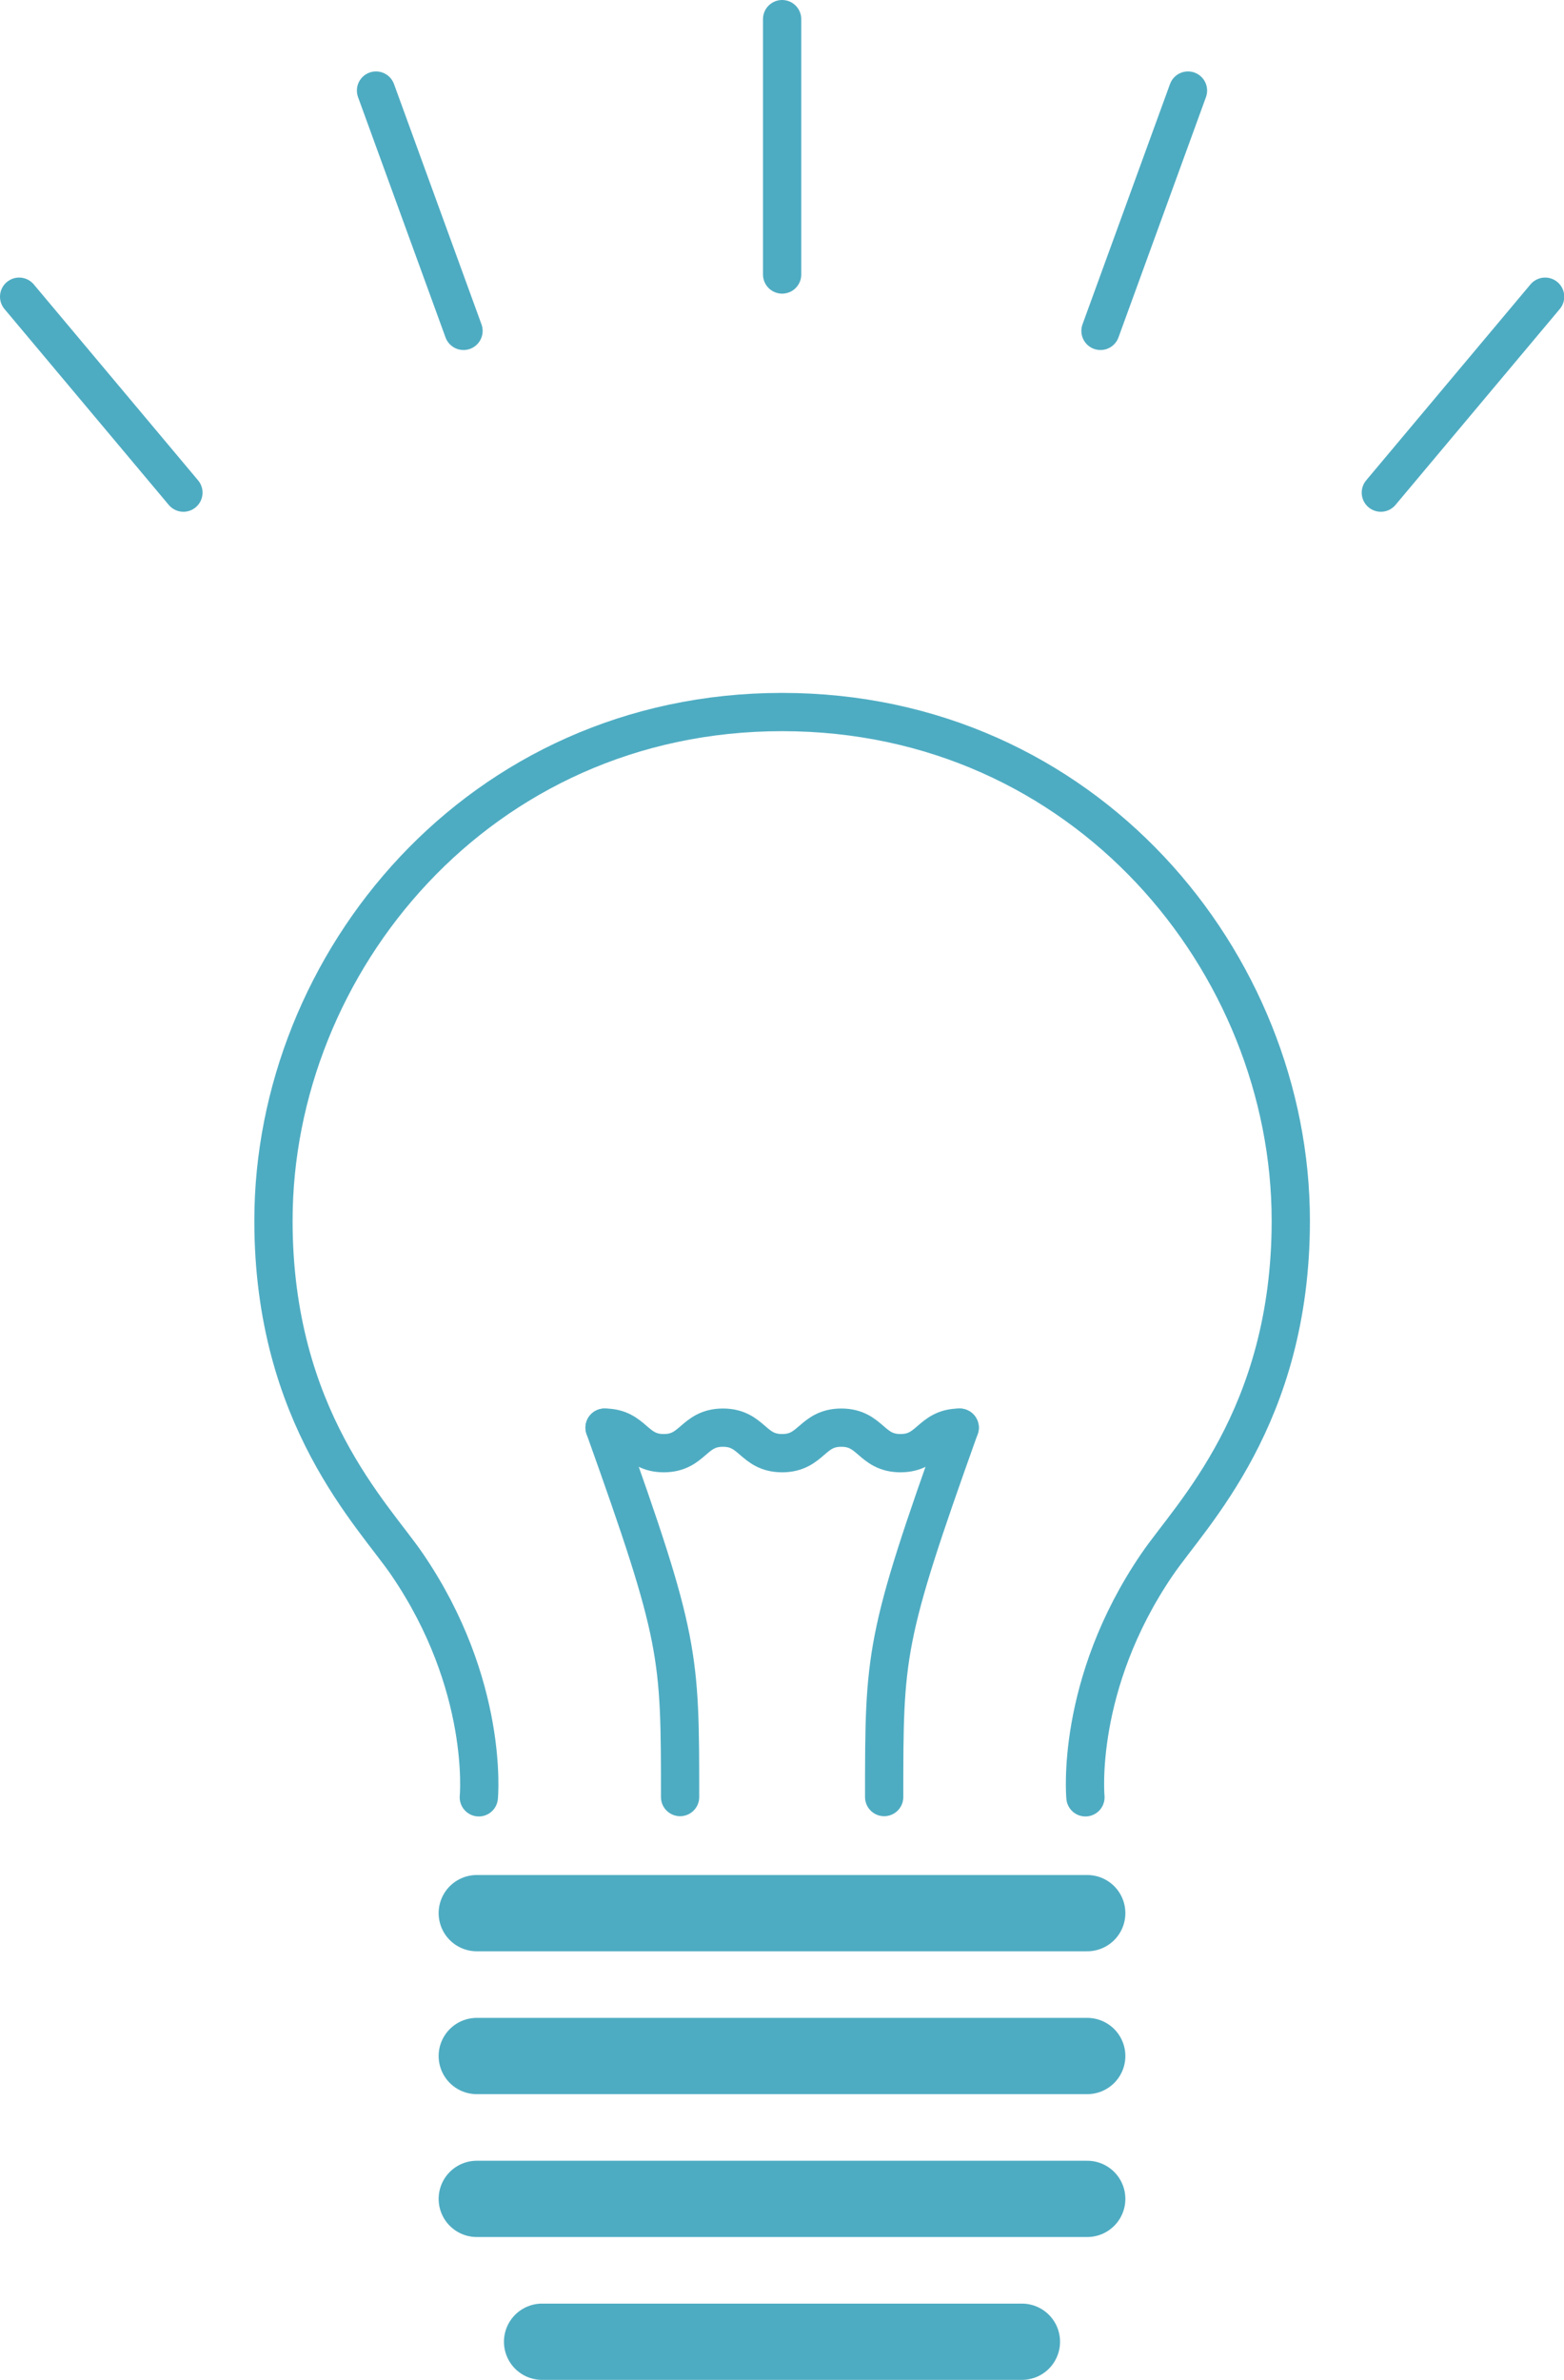 <?xml version="1.0" encoding="UTF-8"?><svg xmlns="http://www.w3.org/2000/svg" viewBox="0 0 61.31 93.28"><defs><style>.d{stroke-width:2.99px;}.d,.e{fill:none;stroke:#4eacc2;stroke-linecap:round;stroke-linejoin:round;}.e{stroke-width:1.5px;}</style></defs><g id="a"/><g id="b"><g id="c"><g><g><line class="e" x1="30.66" y1=".75" x2="30.66" y2="10.76"/><line class="e" x1="46.57" y1="3.55" x2="43.14" y2="12.97"/><line class="e" x1="60.57" y1="11.63" x2="54.13" y2="19.31"/><line class="e" x1="14.74" y1="3.55" x2="18.17" y2="12.97"/><line class="e" x1=".75" y1="11.63" x2="7.19" y2="19.31"/></g><g><path class="e" d="M42.55,70.45s-.42-4.4,2.81-9.13c1.32-1.94,5.24-5.76,5.24-13.47,0-10.1-8.05-19.94-19.94-19.94s-19.94,9.84-19.94,19.94c0,7.71,3.92,11.53,5.24,13.47,3.23,4.73,2.81,9.13,2.81,9.13"/><line class="d" x1="18.69" y1="74.99" x2="42.62" y2="74.99"/><line class="d" x1="18.69" y1="80.59" x2="42.62" y2="80.59"/><line class="d" x1="18.69" y1="86.19" x2="42.62" y2="86.19"/><line class="d" x1="21.25" y1="91.79" x2="40.06" y2="91.79"/><g><path class="e" d="M23.7,55.96c2.96,8.28,2.96,8.87,2.96,14.48"/><path class="e" d="M37.62,55.96c-2.96,8.28-2.96,8.87-2.96,14.48"/></g><path class="e" d="M23.7,55.96c1.16,0,1.16,1,2.32,1s1.16-1,2.32-1,1.16,1,2.32,1,1.16-1,2.32-1,1.16,1,2.32,1,1.16-1,2.32-1"/></g></g></g></g></svg>